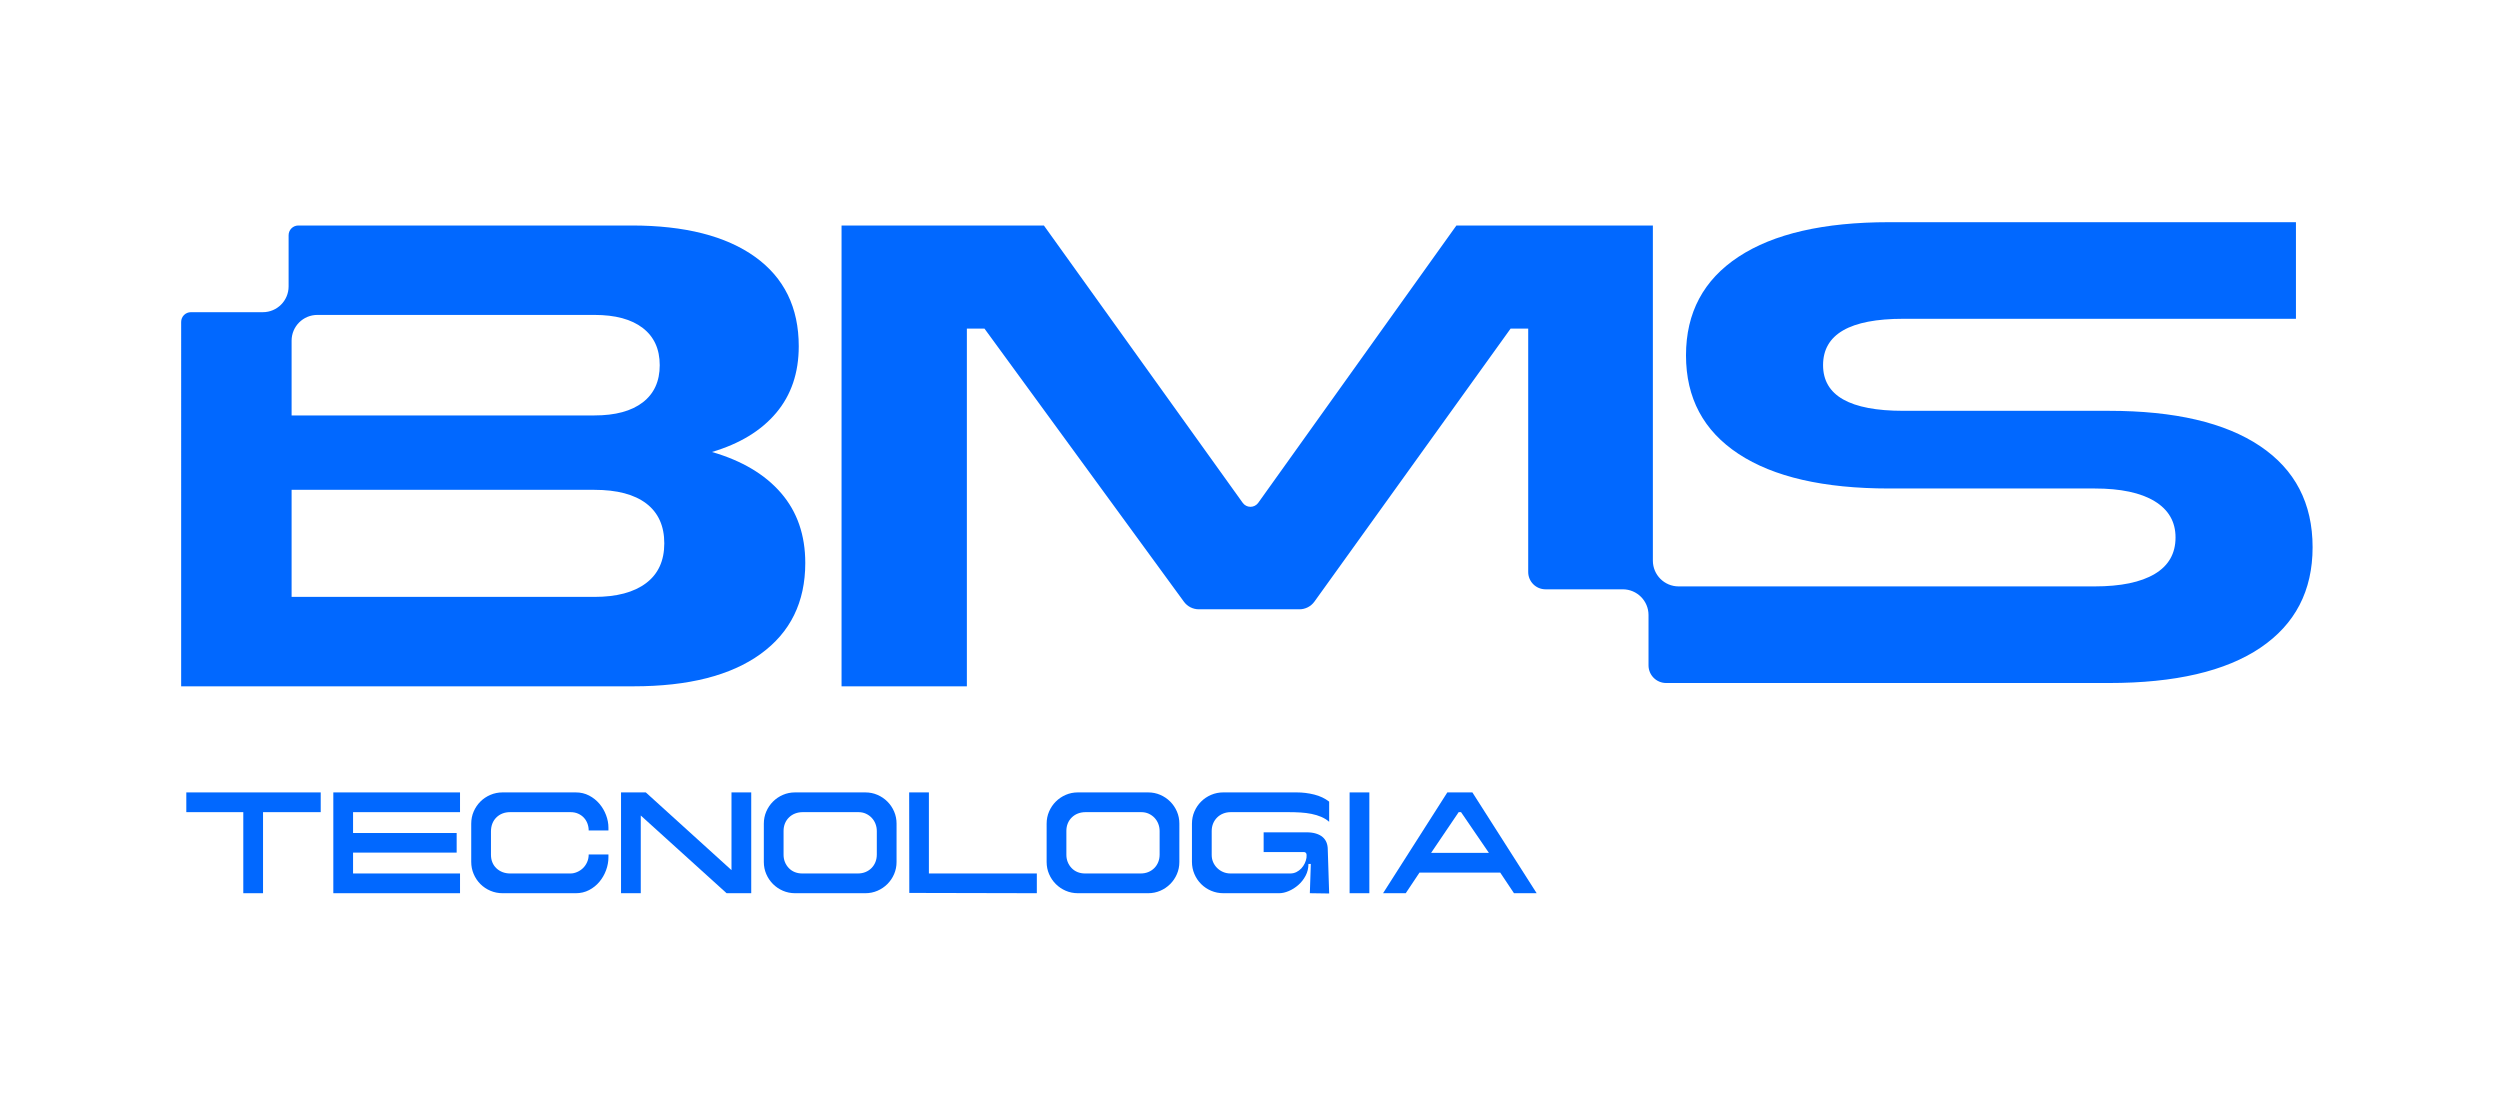<svg
  id="bms-logo-principal"
  viewBox="0 0 1033.333 460"
  preserveAspectRatio="xMidYMid meet"
  xmlns="http://www.w3.org/2000/svg"
  role="img"
  aria-label="BMS Logo Principal"
  focusable="false"
  fill="#0168FF"
>
  <g id="group-R5">
    <path
      d="m 2007.68,1646.26 c -37.89,-28.44 -91.27,-42.62 -160.26,-42.62 H 906.234 v 332.71 h 941.186 c 70.29,0 124.08,-14.25 161.28,-42.62 37.14,-28.43 55.77,-69.68 55.77,-123.73 0,-54.13 -18.98,-95.38 -56.79,-123.74 z M 906.234,2399.94 c 0,44.18 35.817,80 80,80 h 861.186 c 64.95,0 114.89,-13.49 150.11,-40.56 35.15,-27.06 52.76,-65.63 52.76,-115.65 0,-50.02 -17.61,-88.59 -52.76,-115.58 -35.22,-27.07 -85.16,-40.57 -150.11,-40.57 H 906.234 Z M 2212.53,2053.99 c 86.53,25.62 153.2,66.25 199.79,121.68 46.66,55.43 70.02,124.42 70.02,206.91 0,120.31 -45.35,213.02 -135.93,277.9 -90.57,64.88 -218.43,97.36 -383.34,97.36 H 927.18 c -16.715,0 -30.266,-13.55 -30.266,-30.27 v -159.13 c 0,-44.19 -35.816,-80 -80,-80 H 593.238 c -16.715,0 -30.258,-13.55 -30.258,-30.26 V 1325.75 H 1969.1 c 170.39,0 301.95,33.5 394.58,100.44 92.63,66.94 138.94,161.21 138.94,282.96 0,86.47 -25.01,158.89 -75.02,216.99 -50.09,58.17 -121.75,100.78 -215.07,127.85"
      transform="matrix(0.133,0,0,-0.133,0,460)" />
    <path
      d="m 7023.73,2072.36 c -108.87,73.02 -265.41,109.54 -469.59,109.54 h -638.96 c -166.34,0 -249.51,47.31 -249.51,141.99 0,96 83.17,144.02 249.51,144.02 h 1220.09 v 300.22 H 5870.55 c -202.85,0 -358.72,-35.85 -467.57,-107.52 -108.86,-71.69 -163.29,-173.78 -163.29,-306.3 0,-132.54 54.43,-234.63 163.29,-306.29 108.85,-71.7 264.72,-107.51 467.57,-107.51 h 638.97 c 81.13,0 143.32,-13.19 186.61,-39.56 43.27,-26.37 64.92,-63.9 64.92,-112.58 0,-50.05 -21.65,-87.92 -64.92,-113.59 -43.29,-25.71 -105.48,-38.54 -186.61,-38.54 H 5216.74 c -44.18,0 -80,35.81 -80,80 v 1041.6 h -610.57 l -615.91,-861.88 c -5.56,-7.77 -14.53,-12.39 -24.08,-12.39 -9.54,0 -18.5,4.6 -24.06,12.36 l -617.94,861.91 H 2615.35 V 1325.75 h 389.47 v 1111.6 h 54.77 l 619.74,-848.68 c 10.81,-14.81 28.04,-23.57 46.37,-23.57 h 312.59 c 18.49,0 35.85,8.91 46.64,23.92 l 609.6,848.33 h 54.78 v -756.34 c 0,-29.71 24.08,-53.8 53.8,-53.8 h 240.11 c 44.18,0 80,-35.82 80,-80 v -156.38 c 0,-30.27 24.54,-54.81 54.81,-54.81 h 1376.11 c 205.54,0 362.4,36.51 470.61,109.54 108.17,73.03 162.27,177.14 162.27,312.39 0,136.57 -54.45,241.38 -163.29,314.41"
      transform="matrix(0.133,0,0,-0.133,0,460)" />
    <path
      d="M 996.707,996.02 V 934.672 H 817.449 V 682.75 H 756.094 V 934.672 H 579.012 v 61.348 h 417.695"
      transform="matrix(0.133,0,0,-0.133,0,460)" />
    <path
      d="m 1035.87,996.02 h 393.77 V 934.672 H 1097.22 V 869.84 h 321.97 v -60.91 h -321.97 v -64.84 h 332.42 v -61.34 h -393.77 v 313.27"
      transform="matrix(0.133,0,0,-0.133,0,460)" />
    <path
      d="m 1829.5,877.672 c 0,7.539 -1.31,14.789 -3.92,21.758 -2.6,6.961 -6.38,13.05 -11.3,18.269 -4.95,5.223 -10.88,9.352 -17.85,12.403 -6.96,3.046 -14.79,4.57 -23.49,4.57 h -187.97 c -8.42,0 -16.17,-1.383 -23.27,-4.133 -7.12,-2.758 -13.43,-6.82 -18.93,-12.187 -5.52,-5.372 -9.72,-11.75 -12.62,-19.141 -2.91,-7.402 -4.35,-15.59 -4.35,-24.582 v -72.238 c 0,-8.7 1.44,-16.602 4.35,-23.711 2.9,-7.11 7.1,-13.27 12.62,-18.481 5.5,-5.23 11.89,-9.219 19.14,-11.98 7.25,-2.75 15.08,-4.129 23.5,-4.129 h 187.53 c 6.67,0 13.41,1.449 20.23,4.359 6.81,2.891 12.9,6.879 18.27,11.961 5.37,5.07 9.72,11.309 13.06,18.711 3.33,7.399 5,15.449 5,24.149 h 61.35 v -8.7 c 0,-13.64 -2.47,-27.129 -7.39,-40.468 -4.95,-13.352 -11.83,-25.313 -20.68,-35.891 -8.85,-10.59 -19.51,-19.152 -31.97,-25.68 -12.48,-6.519 -26.26,-9.781 -41.34,-9.781 h -227.56 c -13.35,0 -25.96,2.539 -37.85,7.609 -11.9,5.071 -22.26,12.032 -31.11,20.879 -8.85,8.852 -15.81,19.223 -20.89,31.121 -5.08,11.891 -7.61,24.512 -7.61,37.852 v 118.348 c 0,13.632 2.53,26.332 7.61,38.07 5.08,11.75 12.04,22.043 20.89,30.891 8.85,8.851 19.21,15.808 31.11,20.89 11.89,5.07 24.5,7.61 37.85,7.61 h 227.56 c 15.08,0 28.86,-3.258 41.34,-9.79 12.46,-6.531 23.12,-15.011 31.97,-25.46 8.85,-10.438 15.73,-22.18 20.68,-35.239 4.92,-13.051 7.39,-26.101 7.39,-39.152 v -8.707 h -61.35"
      transform="matrix(0.133,0,0,-0.133,0,460)" />
    <path
      d="M 2273.3,754.531 V 996.02 h 61.35 V 682.75 h -76.58 L 1991.36,924.23 V 682.75 h -61.35 v 313.27 h 77.01 L 2273.3,754.531"
      transform="matrix(0.133,0,0,-0.133,0,460)" />
    <path
      d="m 2724.93,802.391 v 73.539 c 0,7.832 -1.38,15.3 -4.13,22.41 -2.76,7.101 -6.68,13.34 -11.75,18.711 -5.08,5.359 -11.09,9.64 -18.05,12.84 -6.97,3.179 -14.65,4.781 -23.06,4.781 h -173.18 c -8.41,0 -16.25,-1.383 -23.49,-4.133 -7.26,-2.758 -13.64,-6.82 -19.14,-12.187 -5.52,-5.372 -9.73,-11.602 -12.63,-18.711 -2.9,-7.11 -4.35,-14.86 -4.35,-23.27 v -74.402 c 0,-7.84 1.38,-15.227 4.14,-22.188 2.75,-6.972 6.74,-13.211 11.96,-18.711 5.22,-5.519 11.39,-9.73 18.49,-12.621 7.1,-2.91 15.01,-4.359 23.72,-4.359 h 172.3 c 8.99,0 17.11,1.531 24.37,4.57 7.24,3.051 13.48,7.25 18.71,12.621 5.21,5.36 9.2,11.598 11.96,18.707 2.75,7.102 4.13,14.582 4.13,22.403 z M 2689.26,682.75 h -218.43 c -13.34,0 -25.89,2.539 -37.64,7.609 -11.75,5.071 -22.04,12.032 -30.89,20.879 -8.84,8.852 -15.81,19.153 -20.89,30.903 -5.07,11.75 -7.6,24.289 -7.6,37.64 V 899 c 0,13.332 2.53,25.891 7.6,37.629 5.08,11.75 12.05,22.043 20.89,30.891 8.85,8.851 19.14,15.808 30.89,20.89 11.75,5.07 24.3,7.61 37.64,7.61 h 218.43 c 13.34,0 25.89,-2.54 37.63,-7.61 11.75,-5.082 22.04,-12.039 30.89,-20.89 8.85,-8.848 15.81,-19.141 20.89,-30.891 5.07,-11.738 7.61,-24.297 7.61,-37.629 V 779.781 c 0,-13.351 -2.54,-25.89 -7.61,-37.64 -5.08,-11.75 -12.04,-22.051 -20.89,-30.903 -8.85,-8.847 -19.14,-15.808 -30.89,-20.879 -11.74,-5.07 -24.29,-7.609 -37.63,-7.609"
      transform="matrix(0.133,0,0,-0.133,0,460)" />
    <path
      d="m 2825.88,683.621 -0.43,312.399 h 61.35 V 744.09 h 335.45 v -61.34 l -396.37,0.871"
      transform="matrix(0.133,0,0,-0.133,0,460)" />
    <path
      d="m 3603.84,802.391 v 73.539 c 0,7.832 -1.38,15.3 -4.13,22.41 -2.77,7.101 -6.68,13.34 -11.75,18.711 -5.08,5.359 -11.1,9.64 -18.06,12.84 -6.96,3.179 -14.65,4.781 -23.06,4.781 h -173.17 c -8.42,0 -16.25,-1.383 -23.5,-4.133 -7.25,-2.758 -13.64,-6.82 -19.14,-12.187 -5.51,-5.372 -9.72,-11.602 -12.62,-18.711 -2.9,-7.11 -4.35,-14.86 -4.35,-23.27 v -74.402 c 0,-7.84 1.38,-15.227 4.13,-22.188 2.76,-6.972 6.75,-13.211 11.96,-18.711 5.23,-5.519 11.39,-9.73 18.5,-12.621 7.1,-2.91 15.01,-4.359 23.71,-4.359 h 172.31 c 8.98,0 17.11,1.531 24.36,4.57 7.25,3.051 13.49,7.25 18.71,12.621 5.22,5.36 9.2,11.598 11.97,18.707 2.75,7.102 4.13,14.582 4.13,22.403 z M 3568.16,682.75 h -218.43 c -13.33,0 -25.88,2.539 -37.63,7.609 -11.75,5.071 -22.04,12.032 -30.89,20.879 -8.85,8.852 -15.81,19.153 -20.89,30.903 -5.08,11.75 -7.61,24.289 -7.61,37.64 V 899 c 0,13.332 2.53,25.891 7.61,37.629 5.08,11.75 12.04,22.043 20.89,30.891 8.85,8.851 19.14,15.808 30.89,20.89 11.75,5.07 24.3,7.61 37.63,7.61 h 218.43 c 13.34,0 25.89,-2.54 37.64,-7.61 11.75,-5.082 22.04,-12.039 30.89,-20.89 8.85,-8.848 15.81,-19.141 20.89,-30.891 5.07,-11.738 7.6,-24.297 7.6,-37.629 V 779.781 c 0,-13.351 -2.53,-25.89 -7.6,-37.64 -5.08,-11.75 -12.04,-22.051 -20.89,-30.903 -8.85,-8.847 -19.14,-15.808 -30.89,-20.879 -11.75,-5.07 -24.3,-7.609 -37.64,-7.609"
      transform="matrix(0.133,0,0,-0.133,0,460)" />
    <path
      d="m 4130.74,904.648 c -7.26,6.383 -15.52,11.532 -24.79,15.442 -9.29,3.922 -19.3,6.961 -30.03,9.14 -10.74,2.18 -22.12,3.622 -34.15,4.36 -12.04,0.711 -24.3,1.082 -36.77,1.082 h -180.14 c -8.42,0 -16.25,-1.453 -23.49,-4.352 -7.25,-2.91 -13.56,-7.039 -18.93,-12.398 -5.37,-5.371 -9.5,-11.613 -12.4,-18.711 -2.9,-7.109 -4.35,-14.871 -4.35,-23.281 v -74.399 c 0,-7.84 1.45,-15.16 4.35,-21.98 2.9,-6.813 7.03,-12.91 12.4,-18.27 5.37,-5.371 11.6,-9.57 18.71,-12.621 7.11,-3.039 14.86,-4.57 23.28,-4.57 h 185.35 c 6.97,0 13.34,1.449 19.14,4.359 5.81,2.891 10.88,6.672 15.24,11.313 4.34,4.636 7.9,9.859 10.65,15.66 2.76,5.797 4.57,11.598 5.44,17.398 0.87,6.969 0.51,11.68 -1.08,14.149 -1.6,2.461 -4.13,3.703 -7.62,3.703 h -124.43 v 61.34 h 132.7 c 11.59,0 21.6,-1.293 30.02,-3.91 8.41,-2.61 15.3,-6.243 20.67,-10.883 5.37,-4.637 9.35,-10.231 11.97,-16.75 2.61,-6.52 3.92,-13.86 3.92,-21.969 l 4.34,-136.621 -60.04,0.871 3.05,90.93 h -7.4 c 0,-13.352 -2.98,-25.598 -8.92,-36.758 -5.95,-11.184 -13.49,-20.75 -22.63,-28.723 -9.14,-7.98 -19,-14.211 -29.59,-18.711 -10.58,-4.5 -20.52,-6.738 -29.8,-6.738 h -173.6 c -13.35,0 -25.97,2.539 -37.86,7.609 -11.9,5.071 -22.26,12.032 -31.11,20.879 -8.85,8.852 -15.81,19.223 -20.89,31.121 -5.08,11.891 -7.61,24.512 -7.61,37.852 v 118.348 c 0,13.632 2.53,26.332 7.61,38.07 5.08,11.75 12.04,22.043 20.89,30.891 8.85,8.851 19.21,15.808 31.11,20.89 11.89,5.07 24.51,7.61 37.86,7.61 h 227.55 c 18.85,0 37.2,-2.25 55.04,-6.739 17.84,-4.5 33.29,-11.832 46.34,-21.972 v -62.661"
      transform="matrix(0.133,0,0,-0.133,0,460)" />
    <path
      d="m 4194.27,996.02 h 61.34 V 682.75 h -61.34 v 313.27"
      transform="matrix(0.133,0,0,-0.133,0,460)" />
    <path
      d="m 4533.2,934.672 -85.71,-126.613 h 179.7 L 4540.6,934.672 Z M 4775.56,682.75 h -70.49 l -42.64,63.961 h -251.05 l -42.64,-63.961 h -70.49 l 199.71,313.27 h 77.89 l 199.71,-313.27"
      transform="matrix(0.133,0,0,-0.133,0,460)" />
  </g>
</svg>